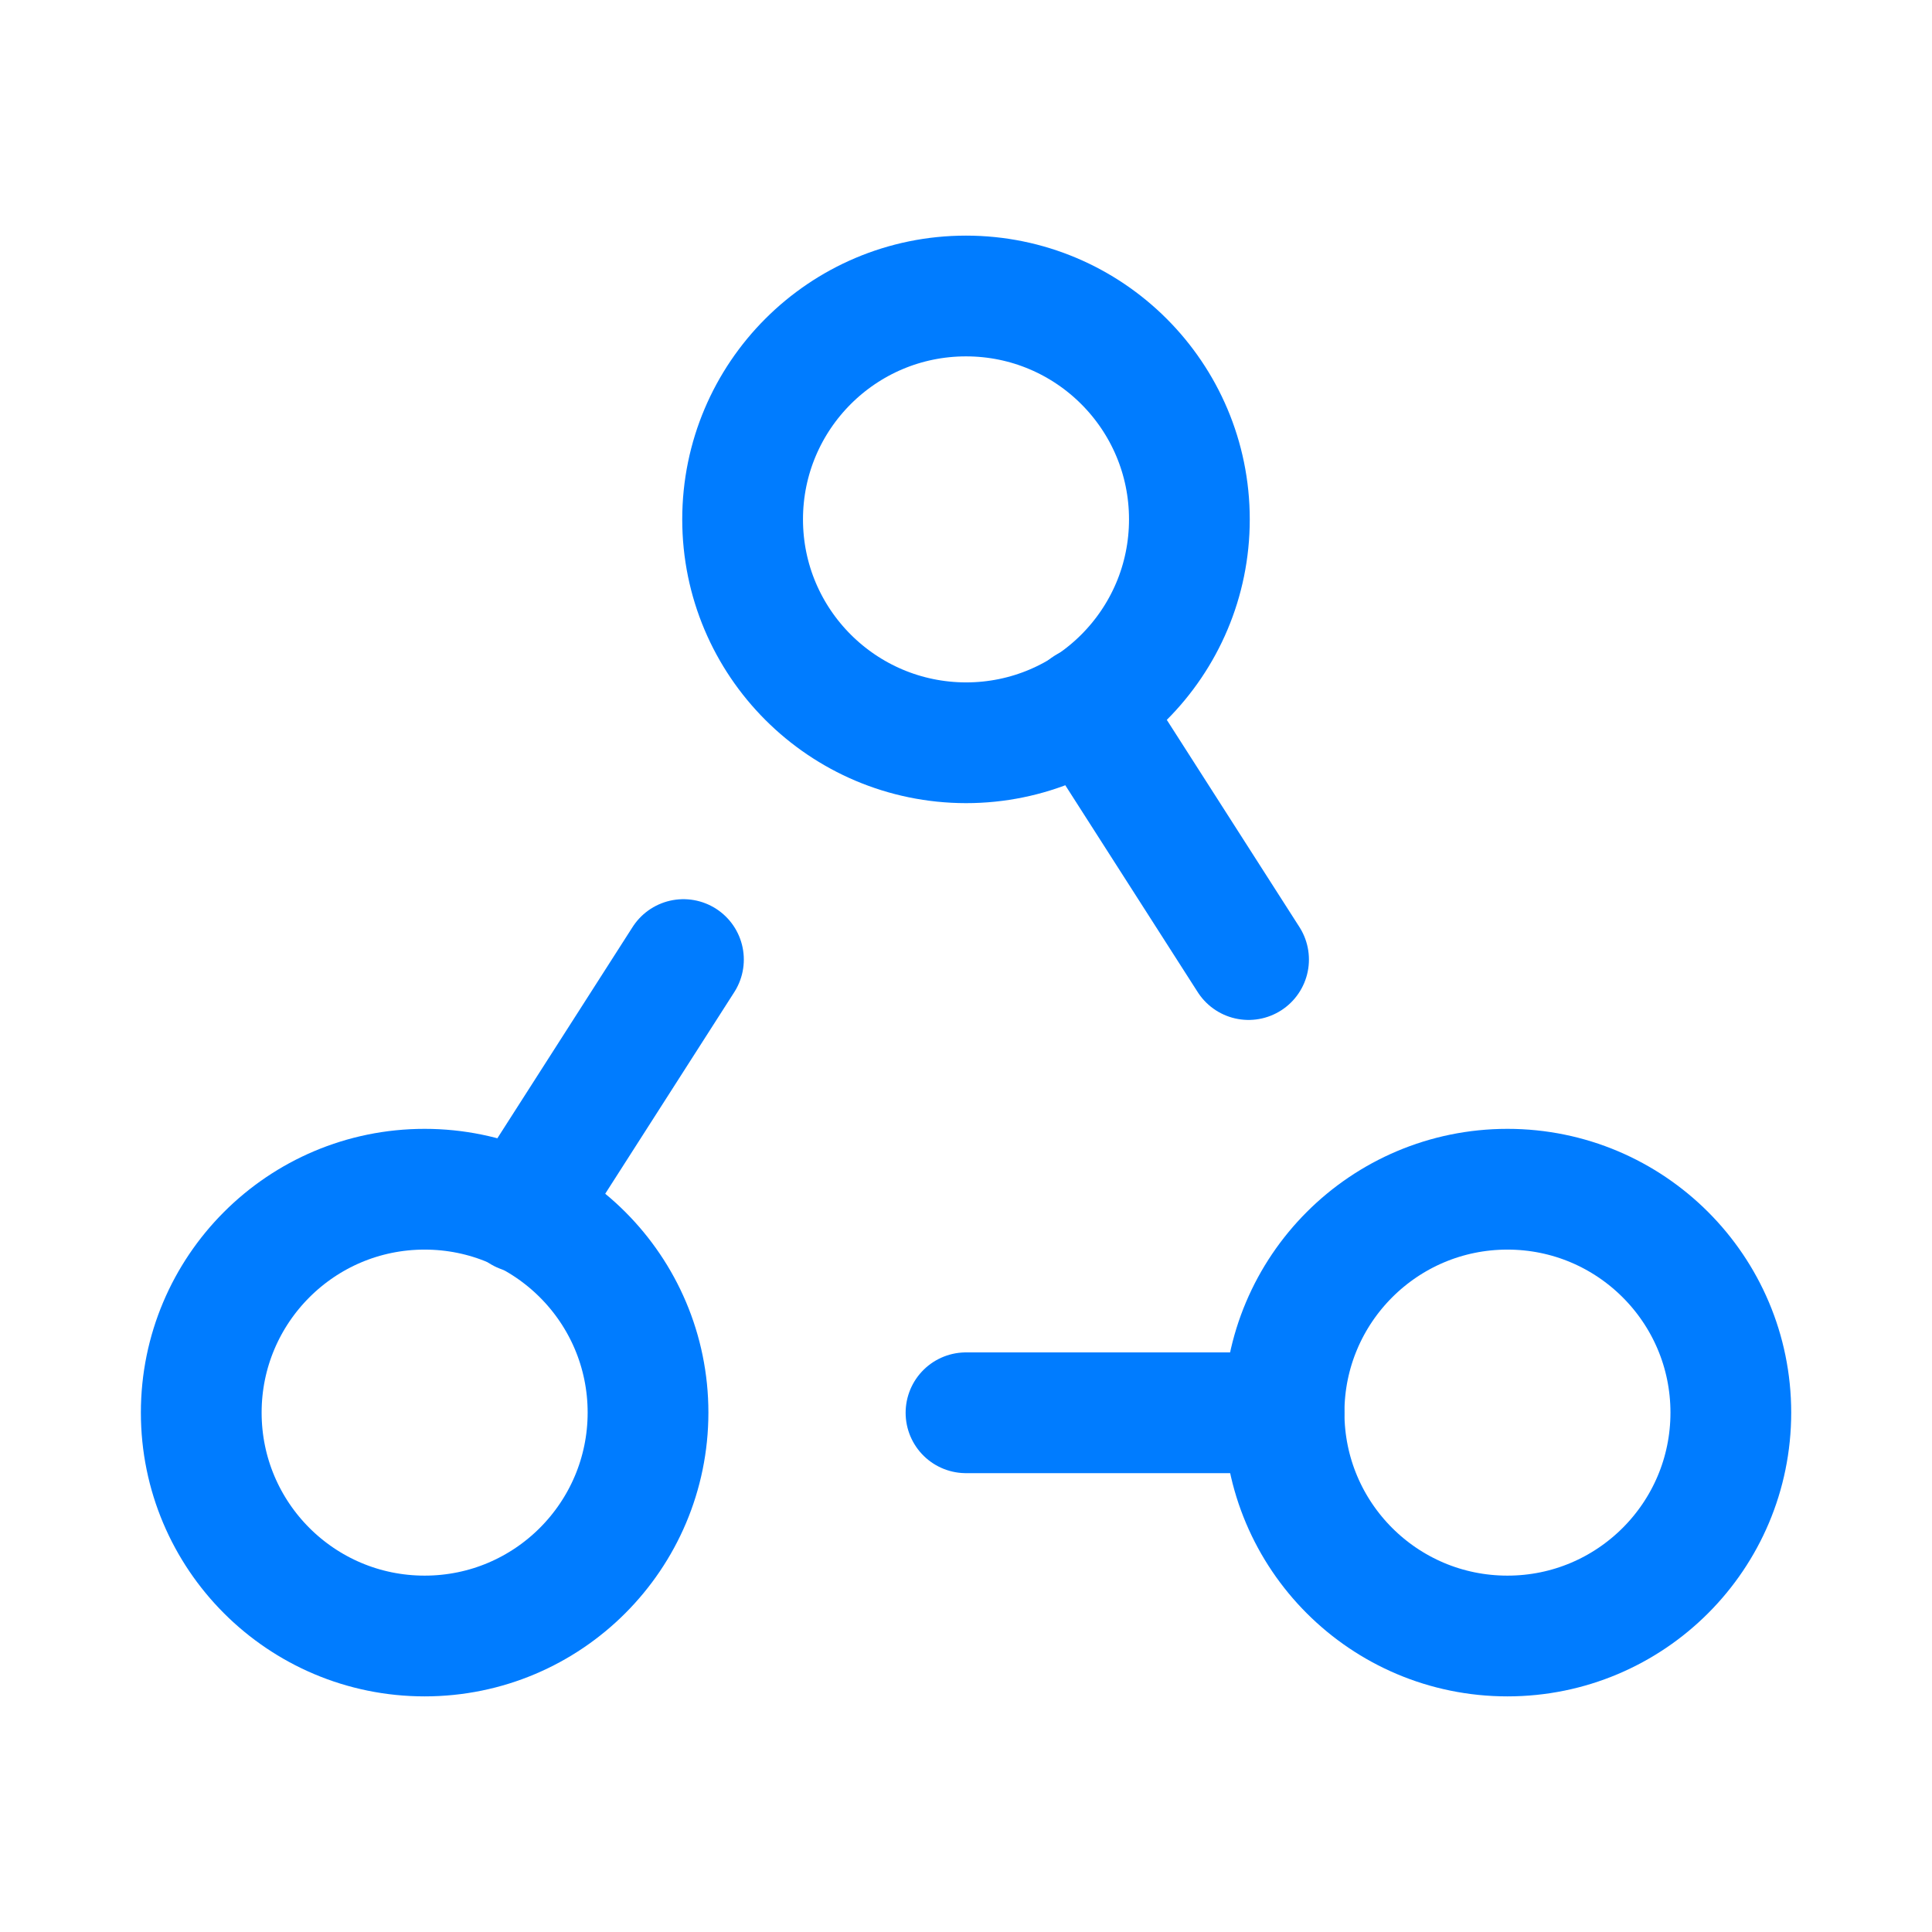 <?xml version="1.0" encoding="UTF-8"?>
<svg xmlns="http://www.w3.org/2000/svg" width="24" height="24" viewBox="0 0 24 24" fill="none">
  <path fill-rule="evenodd" clip-rule="evenodd" d="M9.225 6.452C9.225 4.92 10.467 3.677 12 3.677C13.532 3.677 14.775 4.919 14.775 6.452C14.775 7.984 13.533 9.227 12 9.227C10.467 9.225 9.225 7.983 9.225 6.452Z" stroke="#007CFF" stroke-width="1.5" stroke-linecap="round" stroke-linejoin="round"></path>
  <path fill-rule="evenodd" clip-rule="evenodd" d="M2.5 17.548C2.5 16.016 3.742 14.773 5.275 14.773C6.807 14.773 8.05 16.015 8.05 17.548C8.049 19.08 6.808 20.323 5.275 20.323C3.742 20.323 2.5 19.081 2.5 17.548Z" stroke="#007CFF" stroke-width="1.5" stroke-linecap="round" stroke-linejoin="round"></path>
  <path fill-rule="evenodd" clip-rule="evenodd" d="M15.951 17.548C15.951 16.016 17.193 14.773 18.726 14.773C20.258 14.773 21.501 16.015 21.501 17.548C21.501 19.08 20.259 20.323 18.726 20.323C17.192 20.323 15.951 19.081 15.951 17.548Z" stroke="#007CFF" stroke-width="1.5" stroke-linecap="round" stroke-linejoin="round"></path>
  <path d="M8.49 11.92L6.48 15.06" stroke="#007CFF" stroke-width="1.5" stroke-linecap="round" stroke-linejoin="round"></path>
  <path d="M13.5 8.78L15.51 11.92" stroke="#007CFF" stroke-width="1.5" stroke-linecap="round" stroke-linejoin="round"></path>
  <path d="M15.95 17.55H12" stroke="#007CFF" stroke-width="1.5" stroke-linecap="round" stroke-linejoin="round"></path>
</svg>
